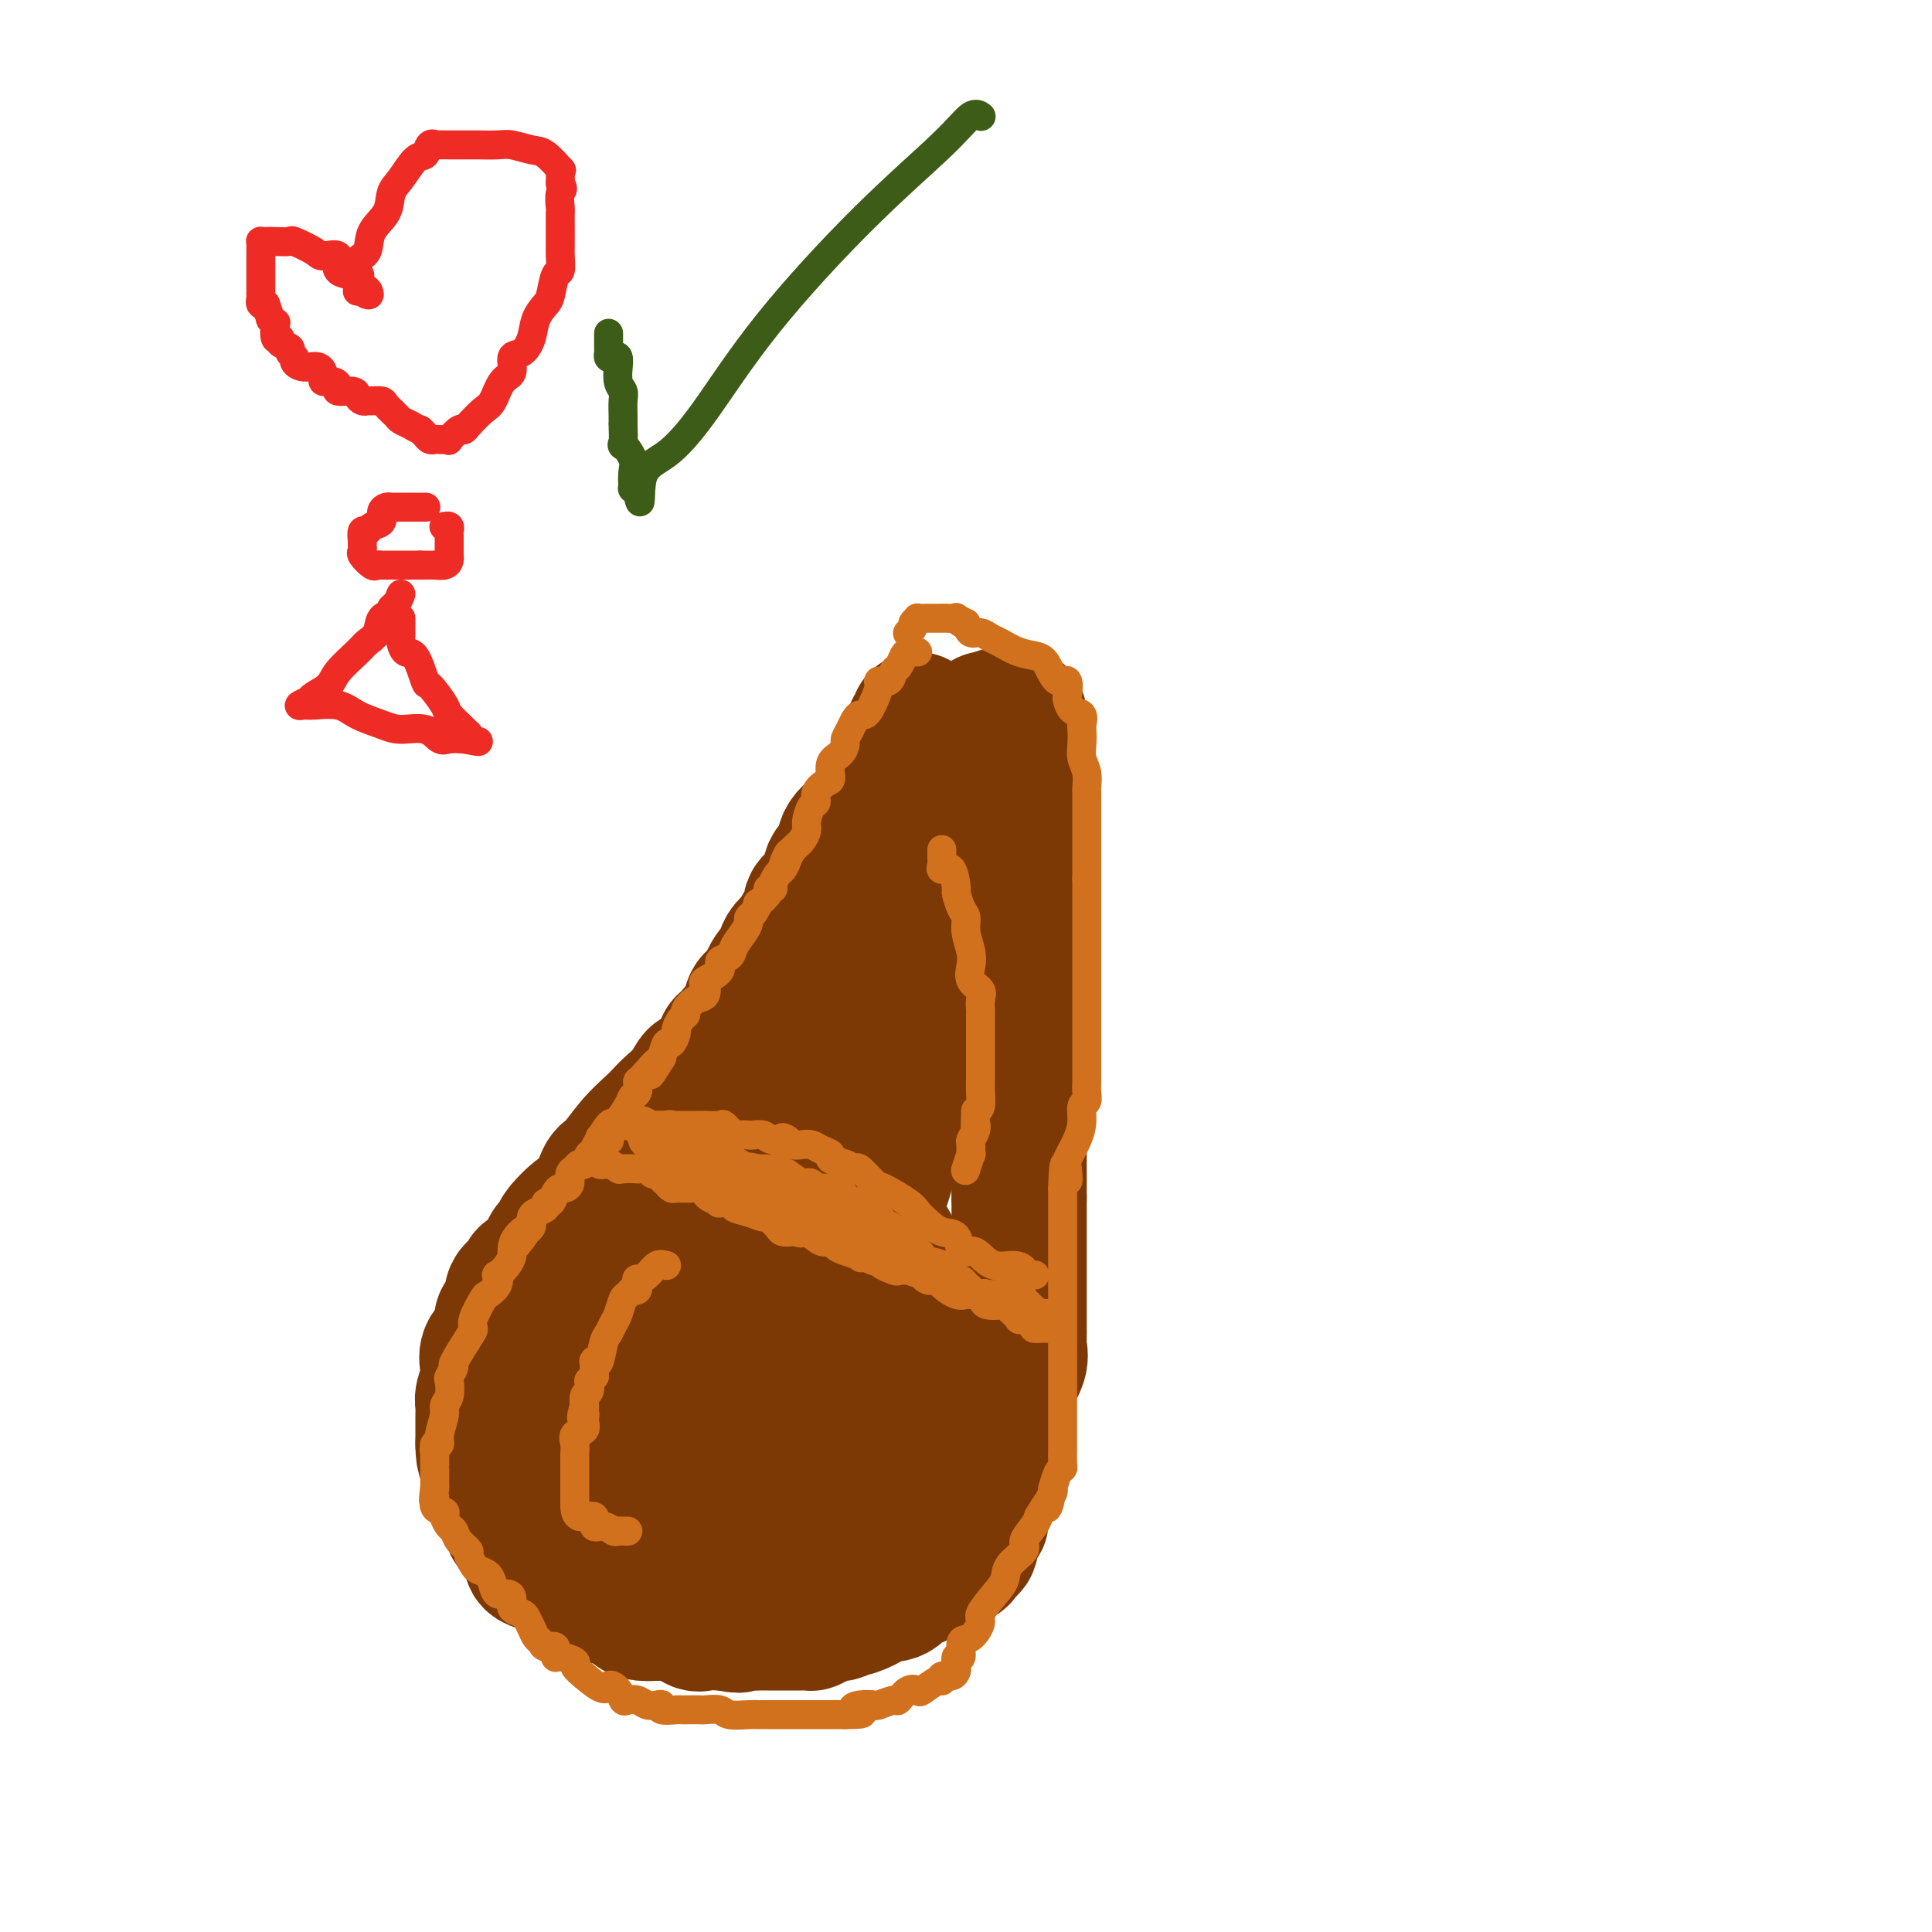 <svg viewBox='0 0 400 400' version='1.1' xmlns='http://www.w3.org/2000/svg' xmlns:xlink='http://www.w3.org/1999/xlink'><g fill='none' stroke='#7C3805' stroke-width='28' stroke-linecap='round' stroke-linejoin='round'><path d='M190,149c0.099,0.388 0.198,0.775 0,1c-0.198,0.225 -0.695,0.287 -1,1c-0.305,0.713 -0.420,2.077 -1,3c-0.580,0.923 -1.624,1.405 -2,2c-0.376,0.595 -0.083,1.302 0,2c0.083,0.698 -0.042,1.388 -1,3c-0.958,1.612 -2.747,4.145 -4,6c-1.253,1.855 -1.968,3.031 -3,4c-1.032,0.969 -2.379,1.730 -3,3c-0.621,1.270 -0.514,3.049 -1,4c-0.486,0.951 -1.563,1.074 -2,2c-0.437,0.926 -0.235,2.657 -1,4c-0.765,1.343 -2.499,2.299 -3,3c-0.501,0.701 0.230,1.146 0,2c-0.230,0.854 -1.423,2.115 -2,3c-0.577,0.885 -0.540,1.393 -1,2c-0.460,0.607 -1.418,1.313 -2,2c-0.582,0.687 -0.789,1.354 -1,2c-0.211,0.646 -0.425,1.269 -1,2c-0.575,0.731 -1.512,1.568 -2,3c-0.488,1.432 -0.526,3.458 -1,4c-0.474,0.542 -1.384,-0.402 -2,0c-0.616,0.402 -0.939,2.148 -1,3c-0.061,0.852 0.138,0.811 0,1c-0.138,0.189 -0.615,0.610 -1,1c-0.385,0.390 -0.679,0.750 -1,1c-0.321,0.250 -0.669,0.390 -1,1c-0.331,0.610 -0.645,1.689 -1,2c-0.355,0.311 -0.749,-0.147 -1,0c-0.251,0.147 -0.357,0.899 -1,2c-0.643,1.101 -1.821,2.550 -3,4'/><path d='M146,222c-2.229,2.406 -1.803,0.923 -2,1c-0.197,0.077 -1.017,1.716 -2,3c-0.983,1.284 -2.130,2.215 -3,3c-0.870,0.785 -1.465,1.425 -2,2c-0.535,0.575 -1.011,1.086 -2,2c-0.989,0.914 -2.493,2.231 -4,4c-1.507,1.769 -3.018,3.991 -4,5c-0.982,1.009 -1.434,0.804 -2,2c-0.566,1.196 -1.245,3.791 -2,5c-0.755,1.209 -1.587,1.031 -3,2c-1.413,0.969 -3.408,3.084 -4,4c-0.592,0.916 0.220,0.632 0,1c-0.220,0.368 -1.472,1.387 -2,2c-0.528,0.613 -0.332,0.819 -1,2c-0.668,1.181 -2.201,3.336 -3,4c-0.799,0.664 -0.863,-0.165 -1,0c-0.137,0.165 -0.348,1.322 -1,2c-0.652,0.678 -1.746,0.878 -2,2c-0.254,1.122 0.331,3.167 0,4c-0.331,0.833 -1.577,0.453 -2,1c-0.423,0.547 -0.021,2.022 0,3c0.021,0.978 -0.338,1.459 -1,2c-0.662,0.541 -1.627,1.142 -2,2c-0.373,0.858 -0.152,1.973 0,3c0.152,1.027 0.237,1.964 0,3c-0.237,1.036 -0.796,2.169 -1,3c-0.204,0.831 -0.055,1.361 0,2c0.055,0.639 0.015,1.388 0,2c-0.015,0.612 -0.004,1.088 0,2c0.004,0.912 0.001,2.261 0,3c-0.001,0.739 -0.001,0.870 0,1'/><path d='M100,299c0.029,3.566 0.603,2.980 1,3c0.397,0.020 0.618,0.645 1,2c0.382,1.355 0.926,3.441 1,4c0.074,0.559 -0.322,-0.407 0,0c0.322,0.407 1.361,2.188 2,3c0.639,0.812 0.878,0.654 1,1c0.122,0.346 0.128,1.195 0,2c-0.128,0.805 -0.390,1.567 0,2c0.390,0.433 1.431,0.536 2,1c0.569,0.464 0.666,1.290 1,2c0.334,0.710 0.903,1.303 1,2c0.097,0.697 -0.280,1.499 0,2c0.280,0.501 1.216,0.702 2,1c0.784,0.298 1.415,0.691 2,1c0.585,0.309 1.123,0.532 2,1c0.877,0.468 2.094,1.181 3,2c0.906,0.819 1.503,1.743 2,2c0.497,0.257 0.895,-0.152 2,0c1.105,0.152 2.919,0.864 4,1c1.081,0.136 1.430,-0.303 2,0c0.570,0.303 1.361,1.349 2,2c0.639,0.651 1.127,0.907 2,1c0.873,0.093 2.131,0.023 3,0c0.869,-0.023 1.349,0.001 2,0c0.651,-0.001 1.471,-0.029 2,0c0.529,0.029 0.765,0.113 1,0c0.235,-0.113 0.469,-0.422 1,0c0.531,0.422 1.359,1.577 2,2c0.641,0.423 1.096,0.114 2,0c0.904,-0.114 2.258,-0.033 3,0c0.742,0.033 0.871,0.016 1,0'/><path d='M150,336c4.786,0.928 2.251,0.249 2,0c-0.251,-0.249 1.782,-0.067 3,0c1.218,0.067 1.622,0.018 2,0c0.378,-0.018 0.732,-0.005 1,0c0.268,0.005 0.452,0.001 1,0c0.548,-0.001 1.460,-0.000 2,0c0.540,0.000 0.708,0.000 1,0c0.292,-0.000 0.710,-0.000 1,0c0.290,0.000 0.454,0.001 1,0c0.546,-0.001 1.473,-0.003 2,0c0.527,0.003 0.652,0.011 1,0c0.348,-0.011 0.919,-0.041 1,0c0.081,0.041 -0.329,0.154 0,0c0.329,-0.154 1.396,-0.576 2,-1c0.604,-0.424 0.744,-0.850 1,-1c0.256,-0.150 0.629,-0.024 1,0c0.371,0.024 0.741,-0.052 1,0c0.259,0.052 0.407,0.234 1,0c0.593,-0.234 1.633,-0.884 2,-1c0.367,-0.116 0.063,0.302 1,0c0.937,-0.302 3.114,-1.325 4,-2c0.886,-0.675 0.479,-1.003 1,-1c0.521,0.003 1.970,0.338 3,0c1.030,-0.338 1.642,-1.348 2,-2c0.358,-0.652 0.462,-0.944 1,-1c0.538,-0.056 1.509,0.126 2,0c0.491,-0.126 0.503,-0.560 1,-1c0.497,-0.440 1.480,-0.888 2,-1c0.520,-0.112 0.577,0.111 1,0c0.423,-0.111 1.211,-0.555 2,-1'/><path d='M196,324c4.914,-2.254 2.697,-1.889 2,-2c-0.697,-0.111 0.124,-0.698 1,-1c0.876,-0.302 1.807,-0.319 2,-1c0.193,-0.681 -0.352,-2.028 0,-3c0.352,-0.972 1.600,-1.571 2,-2c0.400,-0.429 -0.048,-0.688 0,-2c0.048,-1.312 0.591,-3.678 1,-5c0.409,-1.322 0.684,-1.599 1,-2c0.316,-0.401 0.672,-0.924 1,-2c0.328,-1.076 0.628,-2.705 1,-4c0.372,-1.295 0.816,-2.256 1,-3c0.184,-0.744 0.110,-1.269 0,-2c-0.110,-0.731 -0.254,-1.666 0,-3c0.254,-1.334 0.905,-3.068 1,-4c0.095,-0.932 -0.367,-1.063 0,-2c0.367,-0.937 1.562,-2.679 2,-4c0.438,-1.321 0.117,-2.222 0,-3c-0.117,-0.778 -0.031,-1.432 0,-2c0.031,-0.568 0.008,-1.048 0,-2c-0.008,-0.952 -0.002,-2.376 0,-3c0.002,-0.624 0.001,-0.448 0,-1c-0.001,-0.552 -0.000,-1.833 0,-3c0.000,-1.167 0.000,-2.219 0,-3c-0.000,-0.781 -0.000,-1.291 0,-2c0.000,-0.709 0.000,-1.618 0,-3c-0.000,-1.382 -0.000,-3.238 0,-4c0.000,-0.762 0.000,-0.431 0,-1c-0.000,-0.569 -0.000,-2.038 0,-3c0.000,-0.962 0.000,-1.418 0,-2c-0.000,-0.582 -0.000,-1.291 0,-2'/><path d='M211,248c0.000,-5.783 0.000,-3.241 0,-3c0.000,0.241 0.000,-1.819 0,-3c-0.000,-1.181 0.000,-1.482 0,-2c0.000,-0.518 0.000,-1.254 0,-2c0.000,-0.746 0.000,-1.503 0,-2c-0.000,-0.497 -0.000,-0.734 0,-1c0.000,-0.266 0.000,-0.560 0,-1c-0.000,-0.440 -0.000,-1.027 0,-2c0.000,-0.973 0.000,-2.331 0,-3c-0.000,-0.669 -0.000,-0.648 0,-1c0.000,-0.352 0.000,-1.076 0,-2c-0.000,-0.924 -0.000,-2.047 0,-3c0.000,-0.953 0.000,-1.735 0,-3c-0.000,-1.265 -0.000,-3.012 0,-4c0.000,-0.988 0.000,-1.219 0,-2c-0.000,-0.781 -0.000,-2.114 0,-3c0.000,-0.886 0.000,-1.325 0,-2c-0.000,-0.675 -0.000,-1.584 0,-2c0.000,-0.416 0.000,-0.338 0,-1c-0.000,-0.662 -0.000,-2.063 0,-3c0.000,-0.937 0.000,-1.410 0,-2c-0.000,-0.590 -0.000,-1.298 0,-2c0.000,-0.702 0.001,-1.399 0,-2c-0.001,-0.601 -0.004,-1.104 0,-2c0.004,-0.896 0.015,-2.183 0,-3c-0.015,-0.817 -0.057,-1.164 0,-2c0.057,-0.836 0.211,-2.162 0,-3c-0.211,-0.838 -0.788,-1.187 -1,-2c-0.212,-0.813 -0.061,-2.089 0,-3c0.061,-0.911 0.030,-1.455 0,-2'/><path d='M210,180c-0.155,-11.269 -0.041,-5.442 0,-4c0.041,1.442 0.011,-1.501 0,-3c-0.011,-1.499 -0.003,-1.554 0,-2c0.003,-0.446 0.001,-1.284 0,-2c-0.001,-0.716 -0.001,-1.311 0,-2c0.001,-0.689 0.004,-1.474 0,-2c-0.004,-0.526 -0.015,-0.794 0,-1c0.015,-0.206 0.057,-0.350 0,-1c-0.057,-0.650 -0.211,-1.805 0,-2c0.211,-0.195 0.789,0.572 1,0c0.211,-0.572 0.057,-2.482 0,-3c-0.057,-0.518 -0.015,0.356 0,0c0.015,-0.356 0.004,-1.941 0,-3c-0.004,-1.059 -0.001,-1.593 0,-2c0.001,-0.407 0.001,-0.687 0,-1c-0.001,-0.313 -0.002,-0.658 0,-1c0.002,-0.342 0.007,-0.680 0,-1c-0.007,-0.320 -0.026,-0.621 0,-1c0.026,-0.379 0.096,-0.834 0,-1c-0.096,-0.166 -0.357,-0.042 -1,0c-0.643,0.042 -1.667,0.001 -2,0c-0.333,-0.001 0.026,0.038 0,0c-0.026,-0.038 -0.436,-0.154 -1,0c-0.564,0.154 -1.282,0.577 -2,1'/><path d='M205,149c-1.047,-0.106 -0.666,-0.372 -1,0c-0.334,0.372 -1.384,1.381 -2,2c-0.616,0.619 -0.798,0.847 -1,1c-0.202,0.153 -0.424,0.231 -1,1c-0.576,0.769 -1.506,2.227 -2,3c-0.494,0.773 -0.552,0.859 -1,2c-0.448,1.141 -1.286,3.335 -2,5c-0.714,1.665 -1.304,2.799 -2,4c-0.696,1.201 -1.499,2.469 -2,4c-0.501,1.531 -0.699,3.323 -1,5c-0.301,1.677 -0.704,3.237 -1,5c-0.296,1.763 -0.484,3.729 -1,6c-0.516,2.271 -1.359,4.848 -2,6c-0.641,1.152 -1.081,0.879 -2,2c-0.919,1.121 -2.317,3.638 -3,5c-0.683,1.362 -0.650,1.571 -1,3c-0.350,1.429 -1.083,4.077 -2,6c-0.917,1.923 -2.018,3.120 -3,4c-0.982,0.880 -1.846,1.445 -3,3c-1.154,1.555 -2.599,4.102 -4,6c-1.401,1.898 -2.760,3.146 -3,4c-0.240,0.854 0.638,1.312 0,3c-0.638,1.688 -2.793,4.606 -4,7c-1.207,2.394 -1.465,4.265 -2,5c-0.535,0.735 -1.348,0.333 -2,1c-0.652,0.667 -1.144,2.402 -2,4c-0.856,1.598 -2.075,3.057 -3,4c-0.925,0.943 -1.557,1.369 -2,2c-0.443,0.631 -0.698,1.466 -1,2c-0.302,0.534 -0.651,0.767 -1,1'/><path d='M148,255c-5.104,7.174 -2.863,2.110 -2,1c0.863,-1.110 0.347,1.733 0,3c-0.347,1.267 -0.525,0.959 -1,1c-0.475,0.041 -1.247,0.432 -2,1c-0.753,0.568 -1.488,1.312 -2,2c-0.512,0.688 -0.801,1.321 -1,2c-0.199,0.679 -0.307,1.405 -1,2c-0.693,0.595 -1.970,1.059 -3,2c-1.030,0.941 -1.813,2.358 -3,4c-1.187,1.642 -2.777,3.507 -4,5c-1.223,1.493 -2.077,2.612 -3,4c-0.923,1.388 -1.914,3.044 -3,4c-1.086,0.956 -2.267,1.211 -3,2c-0.733,0.789 -1.020,2.113 -1,3c0.020,0.887 0.345,1.338 0,2c-0.345,0.662 -1.360,1.534 -2,2c-0.640,0.466 -0.904,0.526 -1,1c-0.096,0.474 -0.025,1.363 0,2c0.025,0.637 0.005,1.021 0,1c-0.005,-0.021 0.006,-0.446 0,0c-0.006,0.446 -0.027,1.762 0,2c0.027,0.238 0.104,-0.602 0,0c-0.104,0.602 -0.389,2.646 0,4c0.389,1.354 1.451,2.018 2,3c0.549,0.982 0.585,2.280 1,3c0.415,0.720 1.207,0.860 2,1'/><path d='M121,312c0.943,1.095 0.799,0.332 1,0c0.201,-0.332 0.746,-0.233 1,0c0.254,0.233 0.218,0.598 0,1c-0.218,0.402 -0.619,0.840 0,1c0.619,0.160 2.257,0.043 3,0c0.743,-0.043 0.592,-0.012 1,0c0.408,0.012 1.374,0.003 2,0c0.626,-0.003 0.913,-0.001 2,0c1.087,0.001 2.976,-0.000 4,0c1.024,0.000 1.184,0.001 2,0c0.816,-0.001 2.288,-0.004 4,0c1.712,0.004 3.663,0.016 5,0c1.337,-0.016 2.060,-0.061 3,0c0.940,0.061 2.096,0.226 3,0c0.904,-0.226 1.555,-0.845 2,-1c0.445,-0.155 0.682,0.152 1,0c0.318,-0.152 0.715,-0.763 1,-1c0.285,-0.237 0.456,-0.101 1,0c0.544,0.101 1.459,0.168 2,0c0.541,-0.168 0.706,-0.569 1,-1c0.294,-0.431 0.717,-0.892 1,-1c0.283,-0.108 0.428,0.138 1,0c0.572,-0.138 1.573,-0.660 2,-1c0.427,-0.340 0.280,-0.498 1,-1c0.720,-0.502 2.308,-1.349 3,-2c0.692,-0.651 0.489,-1.105 1,-2c0.511,-0.895 1.735,-2.230 3,-3c1.265,-0.770 2.571,-0.977 3,-2c0.429,-1.023 -0.020,-2.864 0,-4c0.020,-1.136 0.510,-1.568 1,-2'/><path d='M176,293c0.307,-1.819 0.573,-3.366 1,-5c0.427,-1.634 1.015,-3.354 1,-6c-0.015,-2.646 -0.632,-6.217 0,-10c0.632,-3.783 2.513,-7.778 3,-11c0.487,-3.222 -0.421,-5.670 0,-9c0.421,-3.330 2.172,-7.543 3,-11c0.828,-3.457 0.734,-6.158 1,-8c0.266,-1.842 0.893,-2.826 1,-4c0.107,-1.174 -0.305,-2.537 0,-5c0.305,-2.463 1.326,-6.025 2,-8c0.674,-1.975 1.002,-2.363 1,-3c-0.002,-0.637 -0.332,-1.523 0,-3c0.332,-1.477 1.328,-3.545 2,-5c0.672,-1.455 1.020,-2.297 1,-3c-0.020,-0.703 -0.407,-1.268 0,-2c0.407,-0.732 1.608,-1.632 2,-2c0.392,-0.368 -0.024,-0.204 0,1c0.024,1.204 0.488,3.448 0,6c-0.488,2.552 -1.927,5.412 -3,7c-1.073,1.588 -1.778,1.905 -2,3c-0.222,1.095 0.040,2.968 0,4c-0.040,1.032 -0.383,1.222 -1,2c-0.617,0.778 -1.508,2.142 -2,3c-0.492,0.858 -0.586,1.209 -1,2c-0.414,0.791 -1.150,2.021 -2,4c-0.850,1.979 -1.814,4.708 -3,7c-1.186,2.292 -2.593,4.146 -4,6'/><path d='M176,243c-2.423,4.985 -1.981,5.447 -4,8c-2.019,2.553 -6.498,7.197 -9,10c-2.502,2.803 -3.026,3.766 -4,6c-0.974,2.234 -2.397,5.738 -4,8c-1.603,2.262 -3.385,3.282 -5,5c-1.615,1.718 -3.062,4.133 -4,6c-0.938,1.867 -1.366,3.187 -2,4c-0.634,0.813 -1.475,1.121 -2,2c-0.525,0.879 -0.734,2.330 -1,3c-0.266,0.670 -0.590,0.558 -1,1c-0.410,0.442 -0.907,1.439 -1,2c-0.093,0.561 0.216,0.686 0,1c-0.216,0.314 -0.957,0.816 -1,1c-0.043,0.184 0.614,0.050 1,0c0.386,-0.050 0.503,-0.016 2,0c1.497,0.016 4.375,0.015 7,0c2.625,-0.015 4.998,-0.042 7,0c2.002,0.042 3.635,0.155 6,1c2.365,0.845 5.464,2.423 7,3c1.536,0.577 1.508,0.155 2,0c0.492,-0.155 1.503,-0.041 2,0c0.497,0.041 0.480,0.011 1,0c0.520,-0.011 1.577,-0.003 2,0c0.423,0.003 0.211,0.002 0,0'/><path d='M175,304c6.011,0.886 3.038,0.100 2,0c-1.038,-0.100 -0.141,0.486 1,0c1.141,-0.486 2.525,-2.045 3,-3c0.475,-0.955 0.040,-1.305 0,-2c-0.040,-0.695 0.315,-1.733 1,-3c0.685,-1.267 1.699,-2.762 2,-4c0.301,-1.238 -0.112,-2.218 0,-4c0.112,-1.782 0.748,-4.365 1,-6c0.252,-1.635 0.120,-2.321 0,-3c-0.120,-0.679 -0.229,-1.350 0,-2c0.229,-0.650 0.795,-1.279 1,-2c0.205,-0.721 0.050,-1.535 0,-2c-0.050,-0.465 0.005,-0.581 0,-1c-0.005,-0.419 -0.070,-1.142 0,-2c0.070,-0.858 0.274,-1.853 0,-2c-0.274,-0.147 -1.027,0.552 -1,-1c0.027,-1.552 0.833,-5.355 0,-8c-0.833,-2.645 -3.306,-4.132 -4,-8c-0.694,-3.868 0.390,-10.118 0,-14c-0.390,-3.882 -2.254,-5.395 -3,-6c-0.746,-0.605 -0.373,-0.303 0,0'/></g>
<g fill='none' stroke='#D2711D' stroke-width='6' stroke-linecap='round' stroke-linejoin='round'><path d='M190,135c-0.755,-0.056 -1.510,-0.113 -2,0c-0.490,0.113 -0.713,0.394 -1,1c-0.287,0.606 -0.636,1.537 -1,2c-0.364,0.463 -0.741,0.459 -1,1c-0.259,0.541 -0.398,1.626 -1,2c-0.602,0.374 -1.667,0.038 -2,0c-0.333,-0.038 0.065,0.224 0,1c-0.065,0.776 -0.595,2.067 -1,3c-0.405,0.933 -0.686,1.510 -1,2c-0.314,0.490 -0.663,0.895 -1,1c-0.337,0.105 -0.664,-0.089 -1,0c-0.336,0.089 -0.680,0.461 -1,1c-0.320,0.539 -0.615,1.245 -1,2c-0.385,0.755 -0.859,1.558 -1,2c-0.141,0.442 0.052,0.523 0,1c-0.052,0.477 -0.347,1.349 -1,2c-0.653,0.651 -1.663,1.082 -2,2c-0.337,0.918 -0.002,2.324 0,3c0.002,0.676 -0.329,0.622 -1,1c-0.671,0.378 -1.682,1.189 -2,2c-0.318,0.811 0.055,1.621 0,2c-0.055,0.379 -0.540,0.325 -1,1c-0.460,0.675 -0.897,2.079 -1,3c-0.103,0.921 0.127,1.360 0,2c-0.127,0.640 -0.611,1.480 -1,2c-0.389,0.520 -0.683,0.720 -1,1c-0.317,0.280 -0.659,0.640 -1,1'/><path d='M164,176c-3.024,5.611 -1.585,2.137 -1,1c0.585,-1.137 0.316,0.063 0,1c-0.316,0.937 -0.677,1.610 -1,2c-0.323,0.390 -0.606,0.499 -1,1c-0.394,0.501 -0.898,1.396 -1,2c-0.102,0.604 0.198,0.916 0,1c-0.198,0.084 -0.893,-0.062 -1,0c-0.107,0.062 0.374,0.331 0,1c-0.374,0.669 -1.602,1.737 -2,2c-0.398,0.263 0.035,-0.278 0,0c-0.035,0.278 -0.538,1.376 -1,2c-0.462,0.624 -0.882,0.773 -1,1c-0.118,0.227 0.065,0.532 0,1c-0.065,0.468 -0.379,1.098 -1,2c-0.621,0.902 -1.551,2.077 -2,3c-0.449,0.923 -0.418,1.594 -1,2c-0.582,0.406 -1.776,0.547 -2,1c-0.224,0.453 0.523,1.220 0,2c-0.523,0.780 -2.316,1.575 -3,2c-0.684,0.425 -0.260,0.481 0,1c0.260,0.519 0.354,1.500 0,2c-0.354,0.500 -1.157,0.519 -2,1c-0.843,0.481 -1.728,1.423 -2,2c-0.272,0.577 0.068,0.790 0,1c-0.068,0.210 -0.543,0.418 -1,1c-0.457,0.582 -0.896,1.537 -1,2c-0.104,0.463 0.127,0.433 0,1c-0.127,0.567 -0.611,1.729 -1,2c-0.389,0.271 -0.683,-0.351 -1,0c-0.317,0.351 -0.659,1.676 -1,3'/><path d='M137,219c-4.239,6.705 -1.335,1.967 -1,1c0.335,-0.967 -1.898,1.837 -3,3c-1.102,1.163 -1.072,0.686 -1,1c0.072,0.314 0.188,1.420 0,2c-0.188,0.580 -0.678,0.634 -1,1c-0.322,0.366 -0.476,1.044 -1,2c-0.524,0.956 -1.418,2.190 -2,3c-0.582,0.810 -0.853,1.196 -1,1c-0.147,-0.196 -0.172,-0.973 -1,0c-0.828,0.973 -2.459,3.696 -3,5c-0.541,1.304 0.009,1.190 0,1c-0.009,-0.190 -0.577,-0.457 -1,0c-0.423,0.457 -0.701,1.639 -1,2c-0.299,0.361 -0.620,-0.097 -1,0c-0.380,0.097 -0.819,0.751 -1,1c-0.181,0.249 -0.104,0.095 0,0c0.104,-0.095 0.235,-0.131 0,0c-0.235,0.131 -0.837,0.429 -1,1c-0.163,0.571 0.111,1.415 0,2c-0.111,0.585 -0.608,0.913 -1,1c-0.392,0.087 -0.678,-0.065 -1,0c-0.322,0.065 -0.681,0.346 -1,1c-0.319,0.654 -0.597,1.681 -1,2c-0.403,0.319 -0.931,-0.069 -1,0c-0.069,0.069 0.322,0.596 0,1c-0.322,0.404 -1.357,0.686 -2,1c-0.643,0.314 -0.894,0.662 -1,1c-0.106,0.338 -0.067,0.668 0,1c0.067,0.332 0.162,0.666 0,1c-0.162,0.334 -0.581,0.667 -1,1'/><path d='M109,255c-4.227,5.555 -0.795,1.441 0,0c0.795,-1.441 -1.048,-0.210 -2,1c-0.952,1.210 -1.012,2.400 -1,3c0.012,0.600 0.096,0.611 0,1c-0.096,0.389 -0.373,1.155 -1,2c-0.627,0.845 -1.606,1.768 -2,2c-0.394,0.232 -0.204,-0.226 0,0c0.204,0.226 0.423,1.135 0,2c-0.423,0.865 -1.487,1.684 -2,2c-0.513,0.316 -0.475,0.127 -1,1c-0.525,0.873 -1.614,2.806 -2,4c-0.386,1.194 -0.069,1.648 0,2c0.069,0.352 -0.111,0.603 -1,2c-0.889,1.397 -2.486,3.939 -3,5c-0.514,1.061 0.054,0.641 0,1c-0.054,0.359 -0.731,1.498 -1,2c-0.269,0.502 -0.129,0.368 0,1c0.129,0.632 0.246,2.030 0,3c-0.246,0.970 -0.854,1.512 -1,2c-0.146,0.488 0.171,0.923 0,2c-0.171,1.077 -0.830,2.794 -1,4c-0.170,1.206 0.151,1.899 0,2c-0.151,0.101 -0.772,-0.389 -1,0c-0.228,0.389 -0.061,1.658 0,2c0.061,0.342 0.016,-0.241 0,0c-0.016,0.241 -0.004,1.307 0,2c0.004,0.693 0.001,1.012 0,1c-0.001,-0.012 -0.000,-0.354 0,0c0.000,0.354 0.000,1.403 0,2c-0.000,0.597 -0.000,0.742 0,1c0.000,0.258 0.000,0.629 0,1'/><path d='M90,308c-0.585,4.368 -0.049,2.288 0,2c0.049,-0.288 -0.390,1.218 0,2c0.390,0.782 1.609,0.842 2,1c0.391,0.158 -0.045,0.413 0,1c0.045,0.587 0.571,1.504 1,2c0.429,0.496 0.759,0.570 1,1c0.241,0.430 0.392,1.214 1,2c0.608,0.786 1.672,1.572 2,2c0.328,0.428 -0.081,0.498 0,1c0.081,0.502 0.651,1.434 1,2c0.349,0.566 0.478,0.764 1,1c0.522,0.236 1.436,0.510 2,1c0.564,0.490 0.776,1.196 1,2c0.224,0.804 0.459,1.707 1,2c0.541,0.293 1.388,-0.024 2,0c0.612,0.024 0.990,0.390 1,1c0.010,0.610 -0.348,1.463 0,2c0.348,0.537 1.403,0.759 2,1c0.597,0.241 0.736,0.500 1,1c0.264,0.500 0.653,1.242 1,2c0.347,0.758 0.653,1.531 1,2c0.347,0.469 0.735,0.632 1,1c0.265,0.368 0.408,0.939 1,1c0.592,0.061 1.631,-0.388 2,0c0.369,0.388 0.066,1.612 0,2c-0.066,0.388 0.106,-0.061 1,0c0.894,0.061 2.510,0.632 3,1c0.490,0.368 -0.146,0.534 0,1c0.146,0.466 1.073,1.233 2,2'/><path d='M121,347c4.583,3.983 4.540,2.439 5,2c0.460,-0.439 1.421,0.226 2,1c0.579,0.774 0.774,1.658 1,2c0.226,0.342 0.482,0.143 1,0c0.518,-0.143 1.299,-0.231 2,0c0.701,0.231 1.323,0.780 2,1c0.677,0.220 1.411,0.112 2,0c0.589,-0.112 1.034,-0.226 1,0c-0.034,0.226 -0.548,0.793 0,1c0.548,0.207 2.158,0.056 3,0c0.842,-0.056 0.915,-0.016 1,0c0.085,0.016 0.181,0.008 1,0c0.819,-0.008 2.362,-0.016 3,0c0.638,0.016 0.370,0.057 1,0c0.630,-0.057 2.158,-0.211 3,0c0.842,0.211 0.997,0.789 2,1c1.003,0.211 2.852,0.057 4,0c1.148,-0.057 1.593,-0.015 2,0c0.407,0.015 0.776,0.004 1,0c0.224,-0.004 0.303,-0.001 1,0c0.697,0.001 2.011,0.000 3,0c0.989,-0.000 1.653,-0.000 2,0c0.347,0.000 0.378,0.000 1,0c0.622,-0.000 1.835,-0.000 3,0c1.165,0.000 2.281,0.000 3,0c0.719,-0.000 1.040,-0.000 1,0c-0.040,0.000 -0.440,0.000 0,0c0.440,-0.000 1.720,-0.000 3,0'/><path d='M175,355c5.855,-0.012 2.991,-0.544 2,-1c-0.991,-0.456 -0.109,-0.838 1,-1c1.109,-0.162 2.446,-0.103 3,0c0.554,0.103 0.324,0.251 1,0c0.676,-0.251 2.259,-0.902 3,-1c0.741,-0.098 0.639,0.358 1,0c0.361,-0.358 1.183,-1.531 2,-2c0.817,-0.469 1.629,-0.235 2,0c0.371,0.235 0.302,0.470 1,0c0.698,-0.470 2.163,-1.646 3,-2c0.837,-0.354 1.048,0.114 1,0c-0.048,-0.114 -0.354,-0.809 0,-1c0.354,-0.191 1.367,0.124 2,0c0.633,-0.124 0.886,-0.685 1,-1c0.114,-0.315 0.088,-0.383 0,-1c-0.088,-0.617 -0.240,-1.783 0,-2c0.240,-0.217 0.871,0.516 1,0c0.129,-0.516 -0.243,-2.280 0,-3c0.243,-0.720 1.102,-0.394 2,-1c0.898,-0.606 1.835,-2.143 2,-3c0.165,-0.857 -0.441,-1.035 0,-2c0.441,-0.965 1.931,-2.719 3,-4c1.069,-1.281 1.719,-2.090 2,-3c0.281,-0.910 0.194,-1.921 1,-3c0.806,-1.079 2.505,-2.227 3,-3c0.495,-0.773 -0.213,-1.170 0,-2c0.213,-0.830 1.347,-2.094 2,-3c0.653,-0.906 0.827,-1.453 1,-2'/><path d='M215,314c3.254,-5.525 2.388,-2.837 2,-2c-0.388,0.837 -0.297,-0.179 0,-1c0.297,-0.821 0.801,-1.449 1,-2c0.199,-0.551 0.092,-1.024 0,-1c-0.092,0.024 -0.168,0.546 0,0c0.168,-0.546 0.581,-2.159 1,-3c0.419,-0.841 0.844,-0.908 1,-1c0.156,-0.092 0.042,-0.208 0,-1c-0.042,-0.792 -0.011,-2.261 0,-3c0.011,-0.739 0.003,-0.749 0,-2c-0.003,-1.251 -0.001,-3.742 0,-5c0.001,-1.258 0.000,-1.283 0,-2c-0.000,-0.717 -0.000,-2.128 0,-3c0.000,-0.872 0.000,-1.206 0,-2c-0.000,-0.794 -0.000,-2.049 0,-3c0.000,-0.951 0.000,-1.598 0,-3c-0.000,-1.402 -0.000,-3.559 0,-5c0.000,-1.441 0.000,-2.165 0,-3c-0.000,-0.835 -0.000,-1.782 0,-3c0.000,-1.218 0.000,-2.706 0,-4c-0.000,-1.294 -0.000,-2.395 0,-3c0.000,-0.605 0.000,-0.714 0,-1c-0.000,-0.286 -0.000,-0.750 0,-2c0.000,-1.250 0.000,-3.287 0,-4c-0.000,-0.713 -0.000,-0.102 0,0c0.000,0.102 0.000,-0.303 0,-1c-0.000,-0.697 -0.000,-1.684 0,-2c0.000,-0.316 0.000,0.039 0,0c-0.000,-0.039 -0.000,-0.472 0,-1c0.000,-0.528 0.000,-1.151 0,-2c0.000,-0.849 0.000,-1.925 0,-3'/><path d='M220,246c0.219,-8.704 0.767,-3.465 1,-2c0.233,1.465 0.153,-0.844 0,-2c-0.153,-1.156 -0.377,-1.159 0,-2c0.377,-0.841 1.355,-2.518 2,-4c0.645,-1.482 0.957,-2.768 1,-4c0.043,-1.232 -0.185,-2.411 0,-3c0.185,-0.589 0.782,-0.587 1,-1c0.218,-0.413 0.059,-1.242 0,-2c-0.059,-0.758 -0.016,-1.444 0,-2c0.016,-0.556 0.004,-0.983 0,-1c-0.004,-0.017 -0.001,0.375 0,0c0.001,-0.375 0.000,-1.518 0,-2c-0.000,-0.482 -0.000,-0.303 0,-1c0.000,-0.697 0.000,-2.269 0,-3c-0.000,-0.731 -0.000,-0.620 0,-1c0.000,-0.380 0.000,-1.251 0,-2c-0.000,-0.749 -0.000,-1.376 0,-2c0.000,-0.624 0.000,-1.245 0,-2c-0.000,-0.755 -0.000,-1.644 0,-3c0.000,-1.356 0.000,-3.180 0,-4c-0.000,-0.820 -0.000,-0.636 0,-1c0.000,-0.364 0.000,-1.277 0,-2c-0.000,-0.723 -0.000,-1.258 0,-2c0.000,-0.742 0.000,-1.693 0,-2c-0.000,-0.307 -0.000,0.028 0,-1c0.000,-1.028 0.000,-3.420 0,-5c-0.000,-1.580 -0.000,-2.348 0,-3c0.000,-0.652 0.000,-1.186 0,-2c-0.000,-0.814 -0.000,-1.907 0,-3'/><path d='M225,182c0.000,-7.106 0.000,-2.873 0,-2c-0.000,0.873 -0.000,-1.616 0,-3c0.000,-1.384 0.000,-1.663 0,-2c-0.000,-0.337 -0.000,-0.732 0,-1c0.000,-0.268 0.000,-0.410 0,-1c-0.000,-0.590 -0.000,-1.630 0,-2c0.000,-0.370 0.000,-0.072 0,0c-0.000,0.072 -0.000,-0.084 0,-1c0.000,-0.916 0.001,-2.594 0,-3c-0.001,-0.406 -0.004,0.460 0,0c0.004,-0.460 0.015,-2.247 0,-3c-0.015,-0.753 -0.056,-0.472 0,-1c0.056,-0.528 0.211,-1.867 0,-3c-0.211,-1.133 -0.787,-2.062 -1,-3c-0.213,-0.938 -0.064,-1.885 0,-3c0.064,-1.115 0.042,-2.397 0,-3c-0.042,-0.603 -0.103,-0.526 0,-1c0.103,-0.474 0.369,-1.498 0,-2c-0.369,-0.502 -1.373,-0.482 -2,-1c-0.627,-0.518 -0.878,-1.574 -1,-2c-0.122,-0.426 -0.114,-0.223 0,-1c0.114,-0.777 0.334,-2.536 0,-3c-0.334,-0.464 -1.224,0.366 -2,0c-0.776,-0.366 -1.440,-1.929 -2,-3c-0.560,-1.071 -1.017,-1.650 -2,-2c-0.983,-0.350 -2.491,-0.471 -4,-1c-1.509,-0.529 -3.020,-1.468 -4,-2c-0.980,-0.532 -1.427,-0.658 -2,-1c-0.573,-0.342 -1.270,-0.900 -2,-1c-0.730,-0.100 -1.494,0.257 -2,0c-0.506,-0.257 -0.753,-1.129 -1,-2'/><path d='M200,129c-3.407,-1.796 -1.425,-0.285 -1,0c0.425,0.285 -0.707,-0.656 -1,-1c-0.293,-0.344 0.254,-0.092 0,0c-0.254,0.092 -1.310,0.025 -2,0c-0.690,-0.025 -1.016,-0.006 -1,0c0.016,0.006 0.373,0.001 0,0c-0.373,-0.001 -1.477,0.003 -2,0c-0.523,-0.003 -0.465,-0.012 -1,0c-0.535,0.012 -1.664,0.045 -2,0c-0.336,-0.045 0.120,-0.170 0,0c-0.120,0.170 -0.816,0.633 -1,1c-0.184,0.367 0.143,0.637 0,1c-0.143,0.363 -0.755,0.818 -1,1c-0.245,0.182 -0.122,0.091 0,0'/><path d='M195,176c-0.001,-0.088 -0.002,-0.176 0,0c0.002,0.176 0.007,0.618 0,1c-0.007,0.382 -0.026,0.706 0,1c0.026,0.294 0.097,0.560 0,1c-0.097,0.440 -0.363,1.056 0,1c0.363,-0.056 1.355,-0.784 2,0c0.645,0.784 0.942,3.080 1,4c0.058,0.920 -0.125,0.466 0,1c0.125,0.534 0.556,2.057 1,3c0.444,0.943 0.902,1.306 1,2c0.098,0.694 -0.162,1.719 0,3c0.162,1.281 0.747,2.818 1,4c0.253,1.182 0.173,2.008 0,3c-0.173,0.992 -0.439,2.148 0,3c0.439,0.852 1.582,1.398 2,2c0.418,0.602 0.112,1.260 0,2c-0.112,0.740 -0.030,1.564 0,2c0.030,0.436 0.008,0.486 0,1c-0.008,0.514 -0.002,1.491 0,2c0.002,0.509 0.001,0.548 0,1c-0.001,0.452 -0.000,1.317 0,2c0.000,0.683 0.001,1.185 0,2c-0.001,0.815 -0.003,1.945 0,3c0.003,1.055 0.011,2.035 0,3c-0.011,0.965 -0.041,1.914 0,3c0.041,1.086 0.155,2.310 0,3c-0.155,0.690 -0.577,0.845 -1,1'/><path d='M202,230c-0.171,4.517 -0.099,3.310 0,3c0.099,-0.310 0.224,0.278 0,1c-0.224,0.722 -0.796,1.578 -1,2c-0.204,0.422 -0.041,0.411 0,1c0.041,0.589 -0.042,1.779 0,2c0.042,0.221 0.207,-0.529 0,0c-0.207,0.529 -0.787,2.335 -1,3c-0.213,0.665 -0.061,0.190 0,0c0.061,-0.190 0.030,-0.095 0,0'/><path d='M138,262c-0.679,-0.192 -1.358,-0.383 -2,0c-0.642,0.383 -1.247,1.342 -2,2c-0.753,0.658 -1.655,1.017 -2,1c-0.345,-0.017 -0.134,-0.410 0,0c0.134,0.410 0.191,1.622 0,2c-0.191,0.378 -0.628,-0.079 -1,0c-0.372,0.079 -0.677,0.693 -1,1c-0.323,0.307 -0.664,0.306 -1,1c-0.336,0.694 -0.667,2.082 -1,3c-0.333,0.918 -0.667,1.367 -1,2c-0.333,0.633 -0.664,1.450 -1,2c-0.336,0.550 -0.679,0.833 -1,2c-0.321,1.167 -0.622,3.217 -1,4c-0.378,0.783 -0.832,0.300 -1,0c-0.168,-0.300 -0.049,-0.416 0,0c0.049,0.416 0.027,1.363 0,2c-0.027,0.637 -0.059,0.962 0,1c0.059,0.038 0.208,-0.212 0,0c-0.208,0.212 -0.774,0.887 -1,1c-0.226,0.113 -0.113,-0.337 0,0c0.113,0.337 0.226,1.462 0,2c-0.226,0.538 -0.792,0.491 -1,1c-0.208,0.509 -0.060,1.574 0,2c0.060,0.426 0.030,0.213 0,0'/><path d='M121,291c-1.229,3.826 -0.301,2.390 0,2c0.301,-0.390 -0.024,0.267 0,1c0.024,0.733 0.399,1.543 0,2c-0.399,0.457 -1.571,0.560 -2,1c-0.429,0.440 -0.115,1.216 0,2c0.115,0.784 0.031,1.576 0,2c-0.031,0.424 -0.008,0.482 0,1c0.008,0.518 0.002,1.497 0,2c-0.002,0.503 -0.001,0.529 0,1c0.001,0.471 0.000,1.387 0,2c-0.000,0.613 -0.000,0.922 0,1c0.000,0.078 0.001,-0.076 0,0c-0.001,0.076 -0.003,0.382 0,1c0.003,0.618 0.009,1.546 0,2c-0.009,0.454 -0.035,0.432 0,1c0.035,0.568 0.132,1.725 1,2c0.868,0.275 2.509,-0.333 3,0c0.491,0.333 -0.167,1.606 0,2c0.167,0.394 1.159,-0.091 2,0c0.841,0.091 1.532,0.756 2,1c0.468,0.244 0.713,0.065 1,0c0.287,-0.065 0.616,-0.018 1,0c0.384,0.018 0.824,0.005 1,0c0.176,-0.005 0.088,-0.003 0,0'/><path d='M214,264c0.236,-0.021 0.471,-0.042 0,0c-0.471,0.042 -1.649,0.149 -2,0c-0.351,-0.149 0.125,-0.552 0,-1c-0.125,-0.448 -0.850,-0.940 -2,-1c-1.150,-0.060 -2.726,0.313 -4,0c-1.274,-0.313 -2.245,-1.312 -3,-2c-0.755,-0.688 -1.294,-1.066 -2,-1c-0.706,0.066 -1.579,0.575 -2,0c-0.421,-0.575 -0.389,-2.236 -1,-3c-0.611,-0.764 -1.866,-0.633 -3,-1c-1.134,-0.367 -2.147,-1.234 -3,-2c-0.853,-0.766 -1.546,-1.432 -2,-2c-0.454,-0.568 -0.671,-1.037 -2,-2c-1.329,-0.963 -3.772,-2.419 -5,-3c-1.228,-0.581 -1.241,-0.288 -2,-1c-0.759,-0.712 -2.265,-2.428 -3,-3c-0.735,-0.572 -0.700,0.002 -1,0c-0.300,-0.002 -0.934,-0.579 -2,-1c-1.066,-0.421 -2.565,-0.687 -3,-1c-0.435,-0.313 0.192,-0.671 0,-1c-0.192,-0.329 -1.203,-0.627 -2,-1c-0.797,-0.373 -1.378,-0.822 -2,-1c-0.622,-0.178 -1.283,-0.086 -2,0c-0.717,0.086 -1.491,0.168 -2,0c-0.509,-0.168 -0.755,-0.584 -1,-1'/><path d='M163,236c-2.163,-0.944 -0.070,-0.305 0,0c0.070,0.305 -1.883,0.277 -3,0c-1.117,-0.277 -1.397,-0.804 -2,-1c-0.603,-0.196 -1.528,-0.060 -2,0c-0.472,0.060 -0.491,0.044 -1,0c-0.509,-0.044 -1.507,-0.117 -2,0c-0.493,0.117 -0.482,0.424 -1,0c-0.518,-0.424 -1.565,-1.578 -2,-2c-0.435,-0.422 -0.257,-0.113 -1,0c-0.743,0.113 -2.408,0.030 -3,0c-0.592,-0.030 -0.113,-0.008 0,0c0.113,0.008 -0.141,0.002 -1,0c-0.859,-0.002 -2.324,-0.001 -3,0c-0.676,0.001 -0.562,0.000 -1,0c-0.438,-0.000 -1.429,-0.000 -2,0c-0.571,0.000 -0.721,0.000 -1,0c-0.279,-0.000 -0.687,-0.000 -1,0c-0.313,0.000 -0.532,0.000 -1,0c-0.468,-0.000 -1.186,-0.000 -2,0c-0.814,0.000 -1.724,0.000 -2,0c-0.276,-0.000 0.081,-0.001 0,0c-0.081,0.001 -0.599,0.003 -1,0c-0.401,-0.003 -0.685,-0.012 -1,0c-0.315,0.012 -0.662,0.044 -1,0c-0.338,-0.044 -0.668,-0.166 -1,0c-0.332,0.166 -0.666,0.619 -1,1c-0.334,0.381 -0.667,0.691 -1,1'/><path d='M126,235c-3.653,0.531 -0.785,0.860 0,1c0.785,0.140 -0.511,0.093 -1,0c-0.489,-0.093 -0.169,-0.232 0,0c0.169,0.232 0.189,0.833 0,1c-0.189,0.167 -0.587,-0.101 -1,0c-0.413,0.101 -0.840,0.571 -1,1c-0.160,0.429 -0.051,0.818 0,1c0.051,0.182 0.046,0.158 0,0c-0.046,-0.158 -0.131,-0.449 0,0c0.131,0.449 0.478,1.637 1,2c0.522,0.363 1.220,-0.099 2,0c0.780,0.099 1.641,0.757 2,1c0.359,0.243 0.215,0.069 1,0c0.785,-0.069 2.501,-0.032 3,0c0.499,0.032 -0.217,0.060 0,0c0.217,-0.060 1.366,-0.209 2,0c0.634,0.209 0.753,0.774 1,1c0.247,0.226 0.624,0.113 1,0'/><path d='M136,243c2.096,0.261 1.335,-0.088 1,0c-0.335,0.088 -0.245,0.612 0,1c0.245,0.388 0.643,0.640 1,1c0.357,0.360 0.672,0.829 1,1c0.328,0.171 0.669,0.045 1,0c0.331,-0.045 0.652,-0.009 1,0c0.348,0.009 0.722,-0.009 1,0c0.278,0.009 0.461,0.045 1,0c0.539,-0.045 1.434,-0.169 2,0c0.566,0.169 0.805,0.633 1,1c0.195,0.367 0.348,0.637 1,1c0.652,0.363 1.805,0.818 2,1c0.195,0.182 -0.568,0.092 0,0c0.568,-0.092 2.466,-0.184 3,0c0.534,0.184 -0.295,0.644 0,1c0.295,0.356 1.713,0.607 3,1c1.287,0.393 2.441,0.929 3,1c0.559,0.071 0.523,-0.323 1,0c0.477,0.323 1.468,1.362 2,2c0.532,0.638 0.605,0.874 1,1c0.395,0.126 1.113,0.142 2,0c0.887,-0.142 1.941,-0.441 3,0c1.059,0.441 2.121,1.624 3,2c0.879,0.376 1.575,-0.054 2,0c0.425,0.054 0.578,0.592 1,1c0.422,0.408 1.114,0.687 2,1c0.886,0.313 1.968,0.661 3,1c1.032,0.339 2.016,0.670 3,1'/><path d='M181,261c7.305,2.950 3.068,1.325 2,1c-1.068,-0.325 1.032,0.649 2,1c0.968,0.351 0.805,0.079 1,0c0.195,-0.079 0.748,0.035 1,0c0.252,-0.035 0.203,-0.220 1,0c0.797,0.220 2.438,0.843 3,1c0.562,0.157 0.043,-0.152 0,0c-0.043,0.152 0.390,0.766 1,1c0.610,0.234 1.396,0.087 2,0c0.604,-0.087 1.026,-0.114 1,0c-0.026,0.114 -0.501,0.370 0,1c0.501,0.630 1.979,1.633 3,2c1.021,0.367 1.585,0.096 2,0c0.415,-0.096 0.681,-0.018 1,0c0.319,0.018 0.690,-0.022 1,0c0.310,0.022 0.559,0.108 1,0c0.441,-0.108 1.073,-0.410 1,0c-0.073,0.410 -0.849,1.531 0,2c0.849,0.469 3.325,0.286 4,0c0.675,-0.286 -0.452,-0.675 0,0c0.452,0.675 2.481,2.416 3,3c0.519,0.584 -0.473,0.013 0,0c0.473,-0.013 2.412,0.532 3,1c0.588,0.468 -0.175,0.859 0,1c0.175,0.141 1.287,0.032 2,0c0.713,-0.032 1.026,0.012 1,0c-0.026,-0.012 -0.392,-0.080 0,0c0.392,0.080 1.540,0.309 2,0c0.460,-0.309 0.230,-1.154 0,-2'/><path d='M219,273c-0.152,-0.245 -1.532,0.141 -2,0c-0.468,-0.141 -0.024,-0.811 0,-1c0.024,-0.189 -0.373,0.103 -1,0c-0.627,-0.103 -1.486,-0.602 -2,-1c-0.514,-0.398 -0.683,-0.695 -1,-1c-0.317,-0.305 -0.782,-0.618 -1,-1c-0.218,-0.382 -0.190,-0.835 -1,-1c-0.810,-0.165 -2.458,-0.044 -3,0c-0.542,0.044 0.022,0.012 0,0c-0.022,-0.012 -0.631,-0.003 -1,0c-0.369,0.003 -0.499,0.002 -1,0c-0.501,-0.002 -1.373,-0.004 -2,0c-0.627,0.004 -1.008,0.012 -1,0c0.008,-0.012 0.406,-0.046 0,0c-0.406,0.046 -1.617,0.170 -2,0c-0.383,-0.170 0.061,-0.636 0,-1c-0.061,-0.364 -0.626,-0.626 -1,-1c-0.374,-0.374 -0.556,-0.860 -1,-1c-0.444,-0.140 -1.150,0.066 -2,0c-0.850,-0.066 -1.842,-0.403 -2,-1c-0.158,-0.597 0.520,-1.455 0,-2c-0.520,-0.545 -2.236,-0.779 -3,-1c-0.764,-0.221 -0.576,-0.430 -1,-1c-0.424,-0.570 -1.460,-1.499 -2,-2c-0.540,-0.501 -0.583,-0.572 -1,-1c-0.417,-0.428 -1.209,-1.214 -2,-2'/><path d='M186,255c-2.680,-2.132 -1.880,-0.962 -2,-1c-0.120,-0.038 -1.159,-1.286 -2,-2c-0.841,-0.714 -1.482,-0.895 -2,-1c-0.518,-0.105 -0.912,-0.133 -1,0c-0.088,0.133 0.131,0.426 0,0c-0.131,-0.426 -0.613,-1.572 -1,-2c-0.387,-0.428 -0.681,-0.139 -1,0c-0.319,0.139 -0.664,0.128 -1,0c-0.336,-0.128 -0.663,-0.374 -1,-1c-0.337,-0.626 -0.686,-1.632 -1,-2c-0.314,-0.368 -0.595,-0.098 -1,0c-0.405,0.098 -0.934,0.023 -1,0c-0.066,-0.023 0.333,0.007 0,0c-0.333,-0.007 -1.396,-0.052 -2,0c-0.604,0.052 -0.748,0.202 -1,0c-0.252,-0.202 -0.612,-0.757 -1,-1c-0.388,-0.243 -0.804,-0.174 -1,0c-0.196,0.174 -0.170,0.453 -1,0c-0.830,-0.453 -2.514,-1.638 -3,-2c-0.486,-0.362 0.225,0.099 0,0c-0.225,-0.099 -1.386,-0.759 -2,-1c-0.614,-0.241 -0.680,-0.065 -1,0c-0.320,0.065 -0.894,0.017 -1,0c-0.106,-0.017 0.255,-0.005 0,0c-0.255,0.005 -1.128,0.002 -2,0'/><path d='M157,242c-2.875,-0.667 -1.561,-0.336 -1,0c0.561,0.336 0.371,0.675 -1,0c-1.371,-0.675 -3.923,-2.366 -5,-3c-1.077,-0.634 -0.678,-0.212 -1,0c-0.322,0.212 -1.367,0.213 -2,0c-0.633,-0.213 -0.856,-0.639 -1,-1c-0.144,-0.361 -0.208,-0.657 -1,-1c-0.792,-0.343 -2.310,-0.733 -3,-1c-0.690,-0.267 -0.551,-0.410 -1,-1c-0.449,-0.590 -1.486,-1.626 -2,-2c-0.514,-0.374 -0.506,-0.086 -1,0c-0.494,0.086 -1.491,-0.031 -2,0c-0.509,0.031 -0.529,0.208 -1,0c-0.471,-0.208 -1.394,-0.802 -2,-1c-0.606,-0.198 -0.894,-0.002 -1,0c-0.106,0.002 -0.028,-0.192 0,0c0.028,0.192 0.008,0.769 0,1c-0.008,0.231 -0.004,0.115 0,0'/><path d='M132,233c-3.915,-1.270 -1.203,0.055 0,1c1.203,0.945 0.895,1.511 1,2c0.105,0.489 0.621,0.902 1,1c0.379,0.098 0.620,-0.118 1,0c0.380,0.118 0.897,0.570 1,1c0.103,0.430 -0.210,0.837 0,1c0.210,0.163 0.943,0.081 2,0c1.057,-0.081 2.438,-0.161 3,0c0.562,0.161 0.304,0.565 1,1c0.696,0.435 2.346,0.903 3,1c0.654,0.097 0.311,-0.178 1,0c0.689,0.178 2.411,0.808 3,1c0.589,0.192 0.046,-0.053 1,0c0.954,0.053 3.406,0.406 5,1c1.594,0.594 2.330,1.431 3,2c0.670,0.569 1.274,0.870 2,1c0.726,0.130 1.574,0.090 2,0c0.426,-0.090 0.430,-0.230 1,0c0.570,0.230 1.706,0.832 2,1c0.294,0.168 -0.254,-0.097 0,0c0.254,0.097 1.311,0.554 2,1c0.689,0.446 1.011,0.879 1,1c-0.011,0.121 -0.356,-0.070 0,0c0.356,0.070 1.414,0.400 2,1c0.586,0.600 0.700,1.469 1,2c0.300,0.531 0.787,0.723 1,1c0.213,0.277 0.154,0.638 0,1c-0.154,0.362 -0.402,0.726 0,1c0.402,0.274 1.454,0.458 2,1c0.546,0.542 0.584,1.440 1,2c0.416,0.560 1.208,0.780 2,1'/><path d='M177,259c1.978,2.099 0.924,1.347 1,1c0.076,-0.347 1.281,-0.290 2,0c0.719,0.290 0.953,0.814 1,1c0.047,0.186 -0.093,0.036 0,0c0.093,-0.036 0.420,0.042 1,0c0.580,-0.042 1.413,-0.206 2,0c0.587,0.206 0.929,0.780 1,1c0.071,0.220 -0.129,0.085 0,0c0.129,-0.085 0.586,-0.120 1,0c0.414,0.120 0.784,0.394 1,0c0.216,-0.394 0.279,-1.457 0,-2c-0.279,-0.543 -0.901,-0.566 -2,-1c-1.099,-0.434 -2.676,-1.278 -4,-2c-1.324,-0.722 -2.393,-1.320 -3,-2c-0.607,-0.680 -0.750,-1.440 -1,-2c-0.250,-0.560 -0.606,-0.920 -1,-1c-0.394,-0.080 -0.827,0.120 -1,0c-0.173,-0.120 -0.087,-0.560 0,-1'/><path d='M175,251c-1.832,-1.580 -0.411,-0.031 0,0c0.411,0.031 -0.186,-1.456 -1,-2c-0.814,-0.544 -1.843,-0.146 -2,0c-0.157,0.146 0.557,0.039 0,0c-0.557,-0.039 -2.387,-0.010 -3,0c-0.613,0.010 -0.009,0.001 -1,0c-0.991,-0.001 -3.578,0.008 -5,0c-1.422,-0.008 -1.680,-0.031 -3,0c-1.320,0.031 -3.702,0.115 -5,0c-1.298,-0.115 -1.514,-0.430 -3,-1c-1.486,-0.570 -4.243,-1.396 -6,-2c-1.757,-0.604 -2.513,-0.985 -3,-1c-0.487,-0.015 -0.705,0.336 -1,0c-0.295,-0.336 -0.667,-1.361 -1,-2c-0.333,-0.639 -0.625,-0.893 -1,-1c-0.375,-0.107 -0.832,-0.067 -1,0c-0.168,0.067 -0.048,0.162 0,0c0.048,-0.162 0.024,-0.581 0,-1'/><path d='M139,241c-2.656,-1.238 -1.297,-0.332 -1,0c0.297,0.332 -0.468,0.089 -1,0c-0.532,-0.089 -0.830,-0.024 -1,0c-0.170,0.024 -0.214,0.007 0,0c0.214,-0.007 0.684,-0.003 1,0c0.316,0.003 0.479,0.005 1,0c0.521,-0.005 1.402,-0.016 2,0c0.598,0.016 0.915,0.061 2,0c1.085,-0.061 2.939,-0.226 4,0c1.061,0.226 1.328,0.845 2,1c0.672,0.155 1.747,-0.153 2,0c0.253,0.153 -0.318,0.766 0,1c0.318,0.234 1.525,0.087 2,0c0.475,-0.087 0.217,-0.115 0,0c-0.217,0.115 -0.392,0.373 0,1c0.392,0.627 1.353,1.622 2,2c0.647,0.378 0.982,0.140 1,0c0.018,-0.140 -0.281,-0.183 0,0c0.281,0.183 1.140,0.591 2,1'/><path d='M157,247c1.278,0.951 0.971,0.830 1,1c0.029,0.170 0.392,0.631 1,1c0.608,0.369 1.462,0.645 2,1c0.538,0.355 0.762,0.789 1,1c0.238,0.211 0.492,0.198 1,1c0.508,0.802 1.271,2.419 2,3c0.729,0.581 1.425,0.128 2,0c0.575,-0.128 1.028,0.071 1,0c-0.028,-0.071 -0.538,-0.412 0,0c0.538,0.412 2.124,1.577 3,2c0.876,0.423 1.043,0.103 1,0c-0.043,-0.103 -0.295,0.011 0,0c0.295,-0.011 1.137,-0.147 2,0c0.863,0.147 1.747,0.575 2,1c0.253,0.425 -0.124,0.845 0,1c0.124,0.155 0.750,0.044 1,0c0.250,-0.044 0.125,-0.022 0,0'/></g>
<g fill='none' stroke='#EE2B24' stroke-width='6' stroke-linecap='round' stroke-linejoin='round'><path d='M74,60c-0.016,0.258 -0.031,0.516 0,0c0.031,-0.516 0.110,-1.806 0,-3c-0.110,-1.194 -0.409,-2.291 0,-3c0.409,-0.709 1.526,-1.031 2,-2c0.474,-0.969 0.304,-2.586 1,-4c0.696,-1.414 2.256,-2.626 3,-4c0.744,-1.374 0.671,-2.912 1,-4c0.329,-1.088 1.059,-1.728 2,-3c0.941,-1.272 2.091,-3.178 3,-4c0.909,-0.822 1.576,-0.560 2,-1c0.424,-0.440 0.606,-1.582 1,-2c0.394,-0.418 1.001,-0.112 1,0c-0.001,0.112 -0.610,0.030 0,0c0.610,-0.030 2.441,-0.008 3,0c0.559,0.008 -0.153,0.002 0,0c0.153,-0.002 1.169,-0.002 2,0c0.831,0.002 1.475,0.004 2,0c0.525,-0.004 0.930,-0.014 2,0c1.070,0.014 2.806,0.054 4,0c1.194,-0.054 1.847,-0.201 3,0c1.153,0.201 2.806,0.750 4,1c1.194,0.250 1.928,0.202 3,1c1.072,0.798 2.483,2.441 3,3c0.517,0.559 0.139,0.035 0,0c-0.139,-0.035 -0.040,0.419 0,1c0.040,0.581 0.020,1.291 0,2'/><path d='M116,38c0.928,1.355 0.249,1.242 0,2c-0.249,0.758 -0.067,2.388 0,3c0.067,0.612 0.018,0.207 0,1c-0.018,0.793 -0.004,2.784 0,4c0.004,1.216 -0.002,1.657 0,2c0.002,0.343 0.011,0.589 0,1c-0.011,0.411 -0.043,0.987 0,2c0.043,1.013 0.162,2.461 0,3c-0.162,0.539 -0.606,0.167 -1,1c-0.394,0.833 -0.738,2.872 -1,4c-0.262,1.128 -0.442,1.347 -1,2c-0.558,0.653 -1.493,1.740 -2,3c-0.507,1.260 -0.587,2.691 -1,4c-0.413,1.309 -1.161,2.494 -2,3c-0.839,0.506 -1.771,0.333 -2,1c-0.229,0.667 0.243,2.175 0,3c-0.243,0.825 -1.203,0.968 -2,2c-0.797,1.032 -1.431,2.954 -2,4c-0.569,1.046 -1.074,1.216 -2,2c-0.926,0.784 -2.272,2.182 -3,3c-0.728,0.818 -0.839,1.056 -1,1c-0.161,-0.056 -0.372,-0.407 -1,0c-0.628,0.407 -1.674,1.573 -2,2c-0.326,0.427 0.067,0.115 0,0c-0.067,-0.115 -0.595,-0.034 -1,0c-0.405,0.034 -0.686,0.020 -1,0c-0.314,-0.020 -0.662,-0.047 -1,0c-0.338,0.047 -0.668,0.166 -1,0c-0.332,-0.166 -0.666,-0.619 -1,-1c-0.334,-0.381 -0.667,-0.691 -1,-1'/><path d='M87,89c-1.268,-0.484 -1.438,-0.694 -2,-1c-0.562,-0.306 -1.516,-0.709 -2,-1c-0.484,-0.291 -0.497,-0.470 -1,-1c-0.503,-0.530 -1.497,-1.409 -2,-2c-0.503,-0.591 -0.517,-0.893 -1,-1c-0.483,-0.107 -1.437,-0.019 -2,0c-0.563,0.019 -0.737,-0.033 -1,0c-0.263,0.033 -0.616,0.150 -1,0c-0.384,-0.150 -0.798,-0.566 -1,-1c-0.202,-0.434 -0.191,-0.886 -1,-1c-0.809,-0.114 -2.437,0.111 -3,0c-0.563,-0.111 -0.061,-0.559 0,-1c0.061,-0.441 -0.318,-0.874 -1,-1c-0.682,-0.126 -1.665,0.054 -2,0c-0.335,-0.054 -0.022,-0.343 0,-1c0.022,-0.657 -0.247,-1.682 -1,-2c-0.753,-0.318 -1.989,0.069 -3,0c-1.011,-0.069 -1.795,-0.595 -2,-1c-0.205,-0.405 0.170,-0.687 0,-1c-0.170,-0.313 -0.887,-0.655 -1,-1c-0.113,-0.345 0.376,-0.693 0,-1c-0.376,-0.307 -1.616,-0.575 -2,-1c-0.384,-0.425 0.089,-1.008 0,-1c-0.089,0.008 -0.741,0.607 -1,0c-0.259,-0.607 -0.125,-2.420 0,-3c0.125,-0.580 0.240,0.071 0,0c-0.240,-0.071 -0.834,-0.865 -1,-1c-0.166,-0.135 0.095,0.390 0,0c-0.095,-0.390 -0.548,-1.695 -1,-3'/><path d='M55,63c-1.464,-1.888 -1.124,-0.106 -1,0c0.124,0.106 0.033,-1.462 0,-2c-0.033,-0.538 -0.009,-0.046 0,0c0.009,0.046 0.002,-0.355 0,-1c-0.002,-0.645 -0.001,-1.535 0,-2c0.001,-0.465 0.000,-0.507 0,-1c-0.000,-0.493 -0.000,-1.438 0,-2c0.000,-0.562 -0.000,-0.742 0,-1c0.000,-0.258 0.000,-0.595 0,-1c-0.000,-0.405 -0.001,-0.879 0,-1c0.001,-0.121 0.003,0.111 0,0c-0.003,-0.111 -0.010,-0.566 0,-1c0.010,-0.434 0.038,-0.848 0,-1c-0.038,-0.152 -0.144,-0.042 0,0c0.144,0.042 0.536,0.018 1,0c0.464,-0.018 1.000,-0.028 2,0c1.000,0.028 2.462,0.096 3,0c0.538,-0.096 0.150,-0.355 1,0c0.850,0.355 2.936,1.325 4,2c1.064,0.675 1.105,1.056 2,1c0.895,-0.056 2.644,-0.549 3,0c0.356,0.549 -0.682,2.140 0,3c0.682,0.860 3.083,0.987 4,1c0.917,0.013 0.349,-0.089 0,0c-0.349,0.089 -0.479,0.370 0,1c0.479,0.630 1.565,1.609 2,2c0.435,0.391 0.217,0.196 0,0'/><path d='M76,60c0.933,1.311 0.267,1.089 0,1c-0.267,-0.089 -0.133,-0.044 0,0'/><path d='M88,105c0.150,-0.000 0.300,-0.001 0,0c-0.300,0.001 -1.051,0.002 -2,0c-0.949,-0.002 -2.095,-0.008 -3,0c-0.905,0.008 -1.570,0.029 -2,0c-0.430,-0.029 -0.626,-0.109 -1,0c-0.374,0.109 -0.927,0.406 -1,1c-0.073,0.594 0.334,1.487 0,2c-0.334,0.513 -1.410,0.648 -2,1c-0.590,0.352 -0.693,0.921 -1,1c-0.307,0.079 -0.816,-0.331 -1,0c-0.184,0.331 -0.043,1.403 0,2c0.043,0.597 -0.014,0.720 0,1c0.014,0.280 0.098,0.716 0,1c-0.098,0.284 -0.378,0.416 0,1c0.378,0.584 1.415,1.621 2,2c0.585,0.379 0.719,0.102 1,0c0.281,-0.102 0.708,-0.027 1,0c0.292,0.027 0.448,0.007 1,0c0.552,-0.007 1.498,-0.002 2,0c0.502,0.002 0.558,0.001 1,0c0.442,-0.001 1.269,-0.000 2,0c0.731,0.000 1.365,0.000 2,0'/><path d='M87,117c2.255,0.003 2.891,0.011 3,0c0.109,-0.011 -0.311,-0.041 0,0c0.311,0.041 1.351,0.151 2,0c0.649,-0.151 0.906,-0.564 1,-1c0.094,-0.436 0.025,-0.894 0,-1c-0.025,-0.106 -0.007,0.141 0,0c0.007,-0.141 0.003,-0.668 0,-1c-0.003,-0.332 -0.005,-0.467 0,-1c0.005,-0.533 0.015,-1.463 0,-2c-0.015,-0.537 -0.057,-0.680 0,-1c0.057,-0.320 0.211,-0.818 0,-1c-0.211,-0.182 -0.788,-0.049 -1,0c-0.212,0.049 -0.061,0.014 0,0c0.061,-0.014 0.030,-0.007 0,0'/><path d='M83,123c-0.294,0.760 -0.589,1.520 -1,2c-0.411,0.480 -0.940,0.681 -1,1c-0.060,0.319 0.348,0.755 0,1c-0.348,0.245 -1.452,0.299 -2,1c-0.548,0.701 -0.540,2.050 -1,3c-0.460,0.950 -1.387,1.501 -2,2c-0.613,0.499 -0.910,0.946 -2,2c-1.090,1.054 -2.972,2.713 -4,4c-1.028,1.287 -1.201,2.200 -2,3c-0.799,0.800 -2.222,1.486 -3,2c-0.778,0.514 -0.909,0.856 -1,1c-0.091,0.144 -0.140,0.092 0,0c0.140,-0.092 0.470,-0.222 0,0c-0.470,0.222 -1.741,0.797 -2,1c-0.259,0.203 0.493,0.032 1,0c0.507,-0.032 0.770,0.073 2,0c1.230,-0.073 3.428,-0.323 5,0c1.572,0.323 2.518,1.218 4,2c1.482,0.782 3.498,1.449 5,2c1.502,0.551 2.488,0.985 4,1c1.512,0.015 3.550,-0.388 5,0c1.450,0.388 2.314,1.566 3,2c0.686,0.434 1.196,0.124 2,0c0.804,-0.124 1.902,-0.062 3,0'/><path d='M96,153c5.486,1.066 2.201,0.232 1,0c-1.201,-0.232 -0.319,0.138 0,0c0.319,-0.138 0.074,-0.783 0,-1c-0.074,-0.217 0.022,-0.007 0,0c-0.022,0.007 -0.162,-0.189 -1,-1c-0.838,-0.811 -2.374,-2.236 -3,-3c-0.626,-0.764 -0.342,-0.868 -1,-2c-0.658,-1.132 -2.257,-3.291 -3,-4c-0.743,-0.709 -0.630,0.031 -1,-1c-0.370,-1.031 -1.224,-3.833 -2,-5c-0.776,-1.167 -1.476,-0.697 -2,-1c-0.524,-0.303 -0.872,-1.377 -1,-2c-0.128,-0.623 -0.034,-0.794 0,-1c0.034,-0.206 0.009,-0.447 0,-1c-0.009,-0.553 -0.002,-1.418 0,-2c0.002,-0.582 0.001,-0.881 0,-1c-0.001,-0.119 -0.000,-0.060 0,0'/></g>
<g fill='none' stroke='#3D5C18' stroke-width='6' stroke-linecap='round' stroke-linejoin='round'><path d='M126,69c0.000,0.446 0.000,0.893 0,1c-0.000,0.107 -0.001,-0.125 0,0c0.001,0.125 0.003,0.609 0,1c-0.003,0.391 -0.011,0.691 0,1c0.011,0.309 0.041,0.627 0,1c-0.041,0.373 -0.154,0.801 0,1c0.154,0.199 0.576,0.168 1,0c0.424,-0.168 0.849,-0.473 1,0c0.151,0.473 0.026,1.726 0,2c-0.026,0.274 0.046,-0.429 0,0c-0.046,0.429 -0.208,1.990 0,3c0.208,1.010 0.788,1.468 1,2c0.212,0.532 0.057,1.139 0,2c-0.057,0.861 -0.017,1.976 0,3c0.017,1.024 0.012,1.958 0,2c-0.012,0.042 -0.032,-0.807 0,0c0.032,0.807 0.114,3.272 0,4c-0.114,0.728 -0.424,-0.279 0,0c0.424,0.279 1.581,1.844 2,3c0.419,1.156 0.098,1.904 0,3c-0.098,1.096 0.025,2.541 0,3c-0.025,0.459 -0.199,-0.069 0,0c0.199,0.069 0.771,0.734 1,1c0.229,0.266 0.114,0.133 0,0'/><path d='M132,102c0.944,4.640 0.302,-0.261 1,-3c0.698,-2.739 2.734,-3.316 5,-5c2.266,-1.684 4.760,-4.477 8,-9c3.240,-4.523 7.226,-10.778 13,-18c5.774,-7.222 13.337,-15.413 20,-22c6.663,-6.587 12.425,-11.570 16,-15c3.575,-3.430 4.962,-5.308 6,-6c1.038,-0.692 1.725,-0.198 2,0c0.275,0.198 0.137,0.099 0,0'/></g>
</svg>